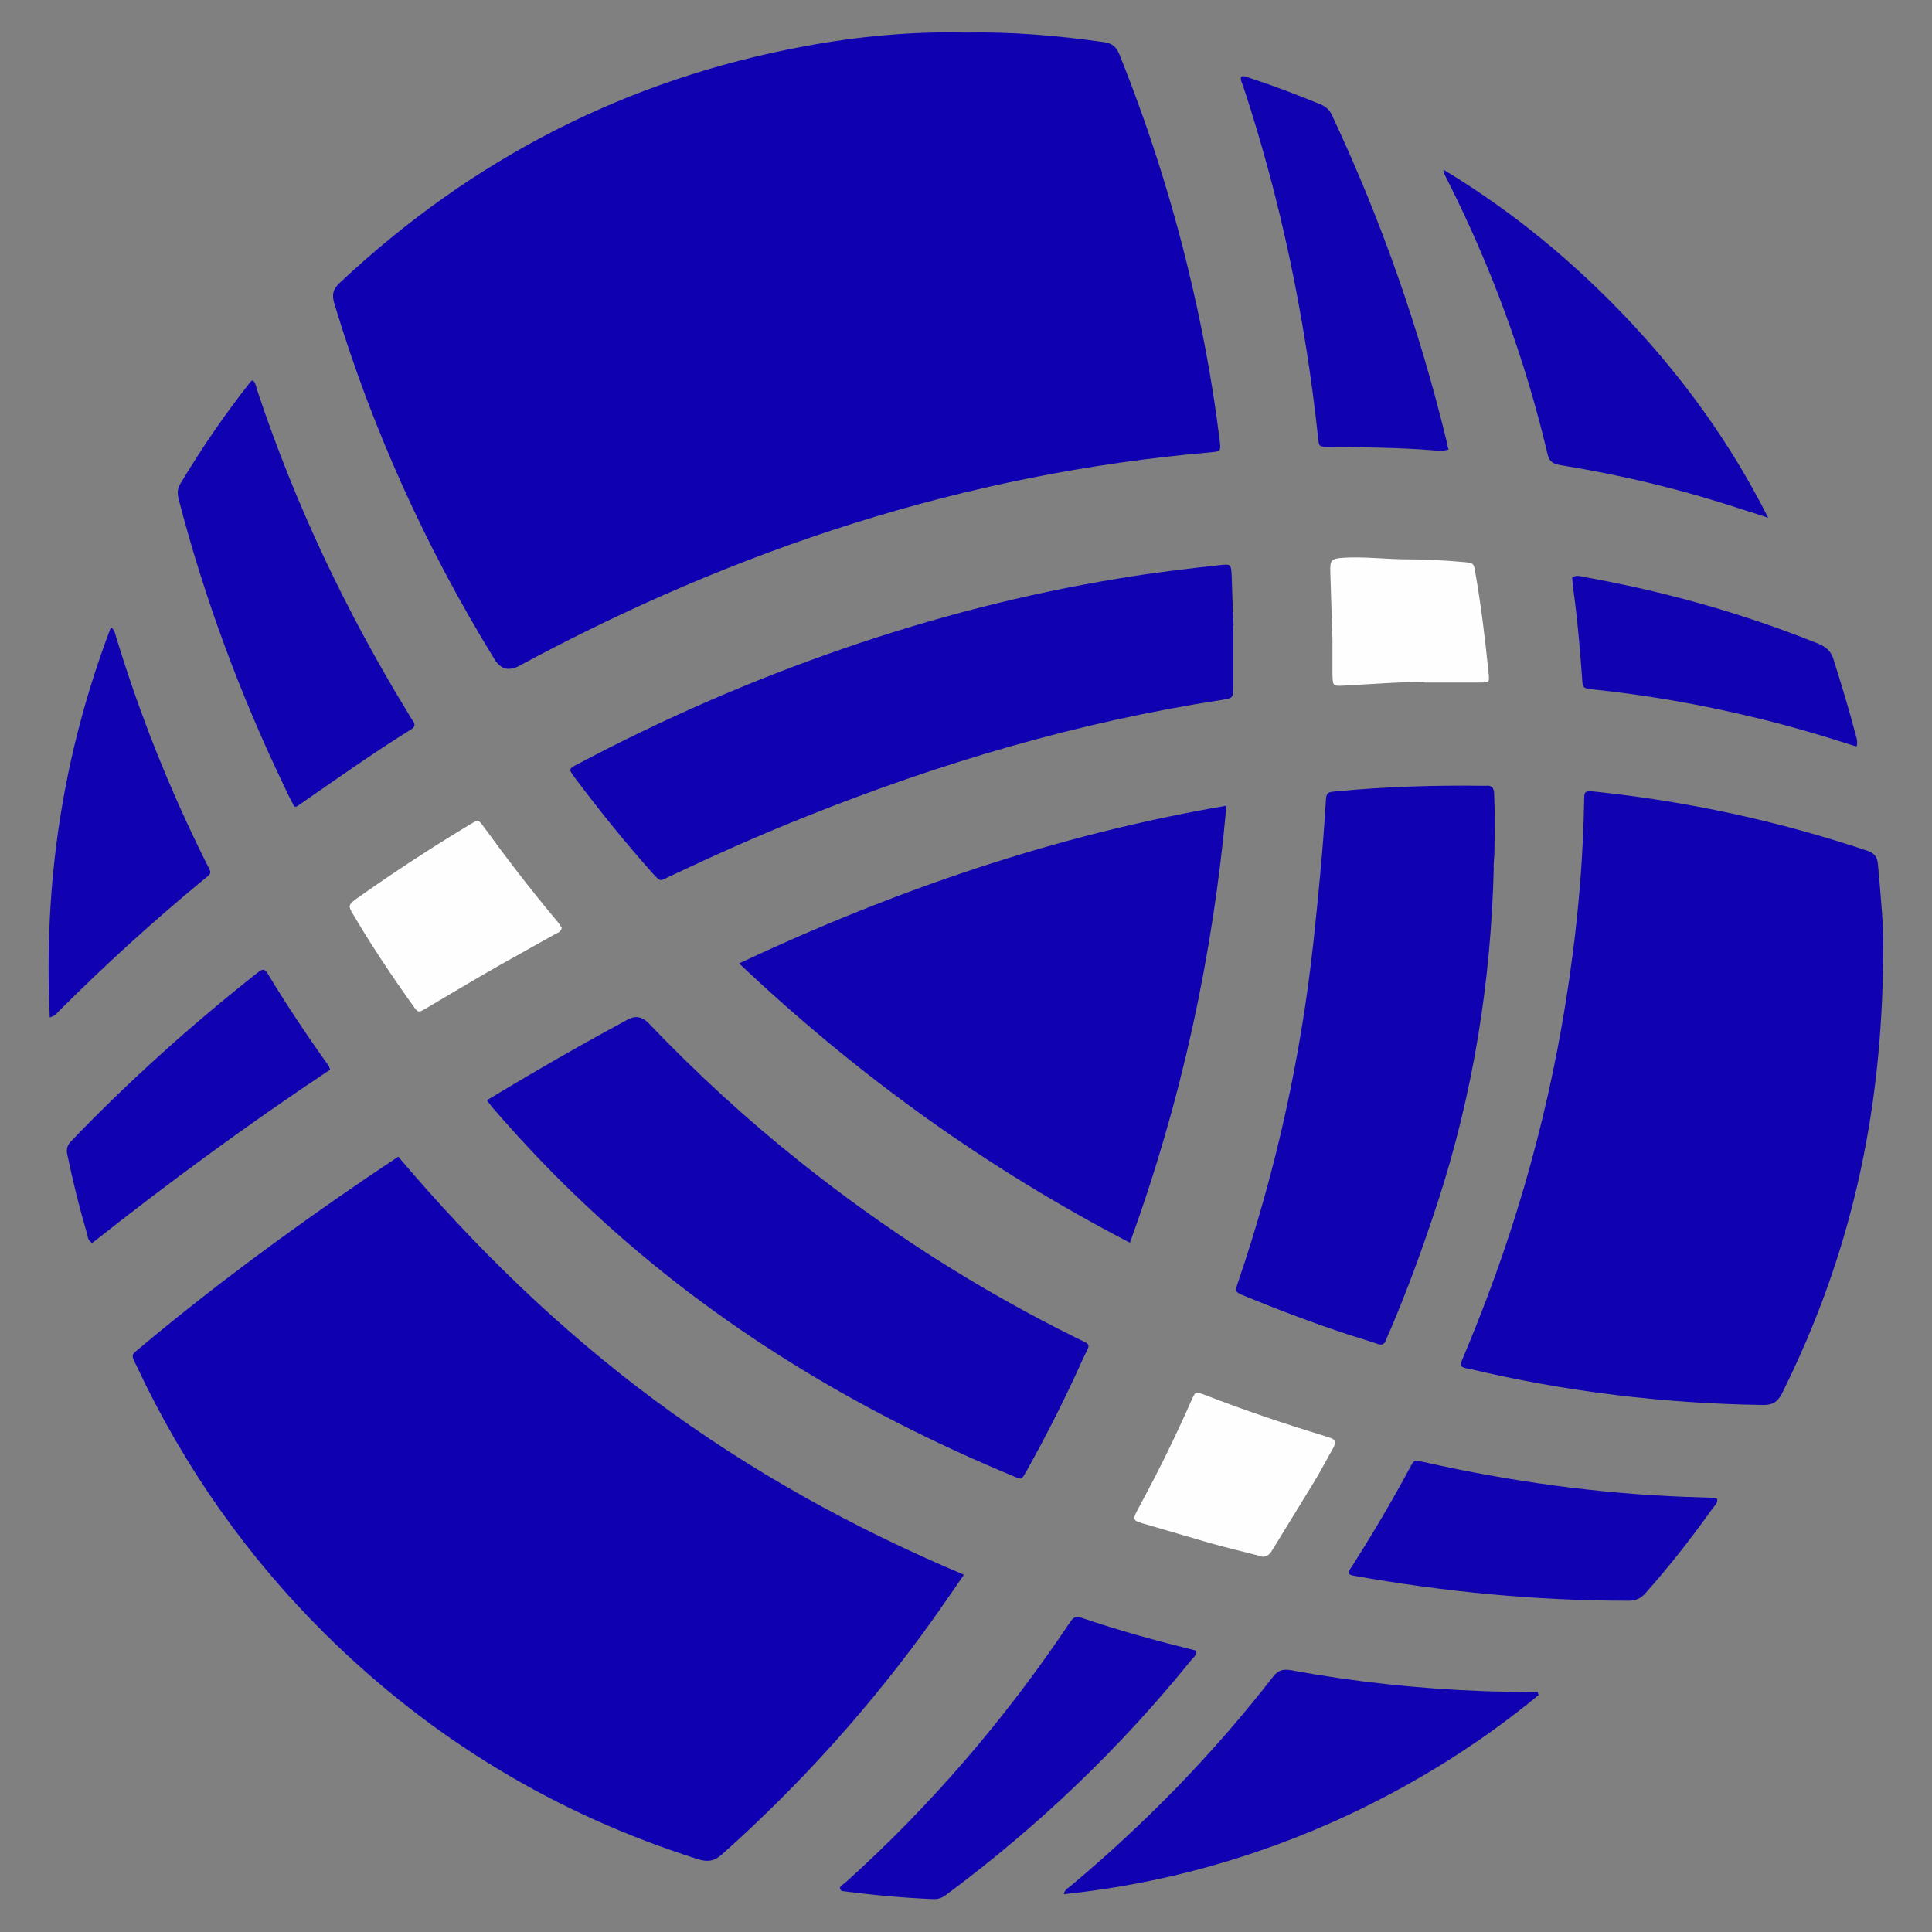 <?xml version="1.0" encoding="UTF-8"?>
<svg xmlns="http://www.w3.org/2000/svg" id="b" viewBox="0 0 62.87 62.87">
  <rect x="0" y="0" width="62.87" height="62.87" fill="#808080" stroke="none"/>
  <defs>
    <style>.d{fill:#fefefe;}.d,.e,.f,.g,.h{stroke-width:0px;}.e{fill:#1102b1;}.f{fill:#1001b1;}.g{fill:none;}.h{fill:#0f00b1;}</style>
  </defs>
  <g id="c">
    <rect class="g" width="62.87" height="62.87"></rect>
    <path class="h" d="m31.4,1.06c1.54-.03,3.03.1,4.52.31.28.04.41.16.51.41.89,2.21,1.62,4.48,2.19,6.79.47,1.9.83,3.82,1.07,5.76.04.35.04.36-.3.39-8,.69-15.46,3.15-22.5,6.95q-.5.27-.8-.22c-2.23-3.63-3.98-7.49-5.21-11.57-.09-.3-.04-.48.19-.69,4.3-4.03,9.33-6.62,15.14-7.69,1.73-.32,3.47-.48,5.19-.44Z"></path>
    <path class="h" d="m31.37,51.24c-.35.51-.66.96-.97,1.4-2.01,2.82-4.31,5.39-6.9,7.7-.26.23-.47.26-.79.16-4.61-1.46-8.64-3.89-12.09-7.29-2.58-2.55-4.63-5.47-6.17-8.75-.19-.4-.2-.34.13-.62,2.34-1.96,4.8-3.77,7.32-5.49.34-.23.69-.46,1.06-.71,2.5,2.95,5.24,5.62,8.34,7.92,3.1,2.3,6.45,4.16,10.06,5.68Z"></path>
    <path class="f" d="m61.28,30.94c-.01,5.4-1.11,10.03-3.29,14.4-.15.3-.33.39-.65.38-3.21-.05-6.38-.43-9.5-1.17-.01,0-.03,0-.04,0-.31-.08-.31-.08-.19-.37.16-.38.32-.77.47-1.15,1.53-3.85,2.56-7.82,3.09-11.93.22-1.67.35-3.35.38-5.04,0-.32.02-.33.35-.3,3.03.32,5.99.96,8.88,1.93.23.08.31.21.33.43.1,1.11.2,2.21.17,2.82Z"></path>
    <path class="f" d="m39.91,26.22c-.44,4.89-1.46,9.59-3.14,14.22-4.68-2.43-8.87-5.45-12.72-9.09,5.09-2.39,10.3-4.18,15.85-5.13Z"></path>
    <path class="f" d="m15.85,35.8c.49-.3.95-.57,1.41-.84,1.05-.62,2.11-1.21,3.18-1.79q.36-.19.66.12c1.55,1.62,3.19,3.13,4.94,4.52,2.78,2.22,5.76,4.13,8.95,5.71.56.28.5.16.24.72-.55,1.23-1.16,2.44-1.82,3.62-.18.32-.16.29-.45.17-5.03-2.09-9.64-4.86-13.65-8.58-1.17-1.08-2.27-2.23-3.31-3.44-.04-.05-.08-.11-.16-.21Z"></path>
    <path class="f" d="m48.61,28.21c-.09,3.73-.67,7.37-1.83,10.93-.46,1.41-.97,2.81-1.55,4.17-.04.1-.09.19-.13.3-.05.15-.15.17-.28.12-.29-.1-.59-.19-.88-.28-1.16-.38-2.3-.81-3.42-1.27-.34-.14-.34-.14-.22-.49,1.22-3.59,2.03-7.26,2.44-11.03.16-1.5.31-3.01.4-4.52.02-.36.03-.36.36-.39,1.57-.15,3.15-.2,4.73-.18.04,0,.08,0,.12,0,.18-.02.26.05.27.24.03.63.02,1.26.01,1.89,0,.17-.02.35-.03.52Z"></path>
    <path class="f" d="m40.13,20.35c0,.79,0,1.41,0,2.03,0,.32-.02.34-.33.39-4.7.72-9.23,2.06-13.64,3.83-1.48.59-2.93,1.24-4.37,1.92-.32.15-.28.2-.56-.11-.89-1-1.73-2.04-2.53-3.11-.2-.27-.2-.28.09-.43,2.79-1.48,5.68-2.74,8.67-3.77,2.93-1.01,5.91-1.78,8.97-2.28,1.08-.18,2.17-.31,3.26-.43.37-.04.37-.03.39.35.02.6.04,1.2.06,1.62Z"></path>
    <path class="e" d="m8.22,12.37c.11.1.12.24.16.36,1.23,3.7,2.89,7.19,4.92,10.51.04.07.08.14.13.21.09.12.08.21-.06.29-1.27.79-2.49,1.66-3.72,2.51,0,0-.03,0-.07,0-.11-.21-.23-.43-.33-.66-1.44-3-2.59-6.1-3.43-9.32-.05-.19-.06-.35.05-.53.69-1.15,1.44-2.25,2.27-3.3.02-.03.06-.05.09-.07Z"></path>
    <path class="e" d="m50.08,55.15c-1.9,1.57-3.97,2.86-6.2,3.91-2.94,1.37-6.02,2.24-9.26,2.58.03-.16.14-.2.21-.26,2.44-2.04,4.65-4.31,6.6-6.82.17-.22.34-.25.58-.21,2.05.38,4.13.6,6.21.68.48.02.96.02,1.44.03.13,0,.26,0,.38,0,0,.03.02.06.02.08Z"></path>
    <path class="e" d="m57.54,16.85c-.3-.1-.6-.2-.9-.29-1.91-.63-3.86-1.1-5.84-1.42-.23-.04-.38-.09-.44-.36-.74-3.14-1.85-6.14-3.31-9.02-.04-.07-.07-.14-.08-.24,2.26,1.36,4.26,3.02,6.06,4.93,1.79,1.91,3.31,4.02,4.51,6.4Z"></path>
    <path class="e" d="m47.13,14.63c-.21.07-.38.03-.55.02-1.11-.09-2.22-.09-3.33-.11-.33,0-.33,0-.36-.32-.42-3.89-1.21-7.71-2.44-11.43-.03-.1-.1-.19-.06-.29.08-.05.14,0,.2.01.8.26,1.59.56,2.37.88.19.08.31.19.39.37,1.6,3.41,2.84,6.95,3.73,10.62.02.08.03.16.06.26Z"></path>
    <path class="e" d="m27.33,61.46c0-.09.1-.13.17-.19,2.78-2.5,5.19-5.31,7.28-8.42.1-.14.16-.29.4-.21,1.23.42,2.48.76,3.73,1.07.05.14-.06.21-.12.28-2.34,2.9-5.01,5.45-8,7.67-.12.09-.24.14-.4.14-.99-.04-1.97-.13-2.96-.26-.04,0-.08-.02-.09-.09Z"></path>
    <path class="e" d="m55.88,48.77c.02.15-.08.22-.14.3-.68.96-1.41,1.89-2.19,2.77-.16.18-.32.25-.55.25-3.02,0-6.01-.29-8.98-.82-.04,0-.07-.03-.11-.04-.05-.11.03-.18.08-.25.66-1.04,1.29-2.1,1.87-3.18.17-.32.15-.29.49-.22,2.8.63,5.63,1.02,8.5,1.13.31.01.61.02.92.03.03,0,.05.01.1.03Z"></path>
    <path class="e" d="m1.62,33.11c-.21-4.39.43-8.6,1.99-12.7.12.09.13.19.16.29.77,2.54,1.75,4.99,2.93,7.36.19.38.23.32-.13.61-1.61,1.33-3.15,2.73-4.63,4.21-.07.07-.13.17-.32.23Z"></path>
    <path class="e" d="m10.74,34.81c-2.66,1.77-5.24,3.66-7.74,5.64-.15-.09-.14-.21-.17-.31-.25-.85-.46-1.7-.64-2.57-.04-.18,0-.3.12-.43,1.89-1.97,3.92-3.79,6.06-5.48.13-.1.22-.18.34.02.62,1.03,1.29,2.03,1.99,3.01.01.02.02.05.04.11Z"></path>
    <path class="e" d="m60.4,24.29c-1.15-.37-2.27-.7-3.42-.97-1.68-.4-3.38-.7-5.09-.88-.39-.04-.39-.04-.41-.42-.07-.95-.15-1.89-.28-2.83-.02-.13-.03-.26-.04-.39.13-.1.25-.05.36-.03,2.63.47,5.18,1.18,7.66,2.18.26.11.41.25.49.52.25.8.5,1.61.71,2.42.03.11.08.23.04.39Z"></path>
    <path class="d" d="m18.28,30.19c-.02.13-.12.16-.2.2-.62.35-1.24.69-1.86,1.04-.79.45-1.57.92-2.35,1.38-.25.15-.26.15-.42-.07-.7-.98-1.37-1.98-1.98-3.02-.14-.24-.13-.28.11-.46,1.21-.86,2.45-1.67,3.73-2.44.25-.15.26-.15.42.07.77,1.06,1.57,2.1,2.41,3.1.05.06.09.13.13.19Z"></path>
    <path class="d" d="m41.03,50.64c-.54-.14-1.09-.27-1.63-.42-.73-.21-1.46-.43-2.19-.64-.35-.1-.36-.13-.18-.47.63-1.16,1.22-2.35,1.75-3.56.12-.27.13-.27.42-.16,1.29.5,2.59.94,3.91,1.34.05.02.1.04.15.05.2.05.22.17.13.33-.22.38-.42.78-.65,1.15-.43.71-.87,1.41-1.3,2.12-.09.15-.18.31-.4.27Z"></path>
    <path class="d" d="m46.36,22.2c-.74-.02-1.67.06-2.61.11-.38.02-.38.02-.39-.38,0-.37,0-.75,0-1.12-.02-.73-.05-1.47-.07-2.2-.01-.39.03-.43.42-.46.66-.04,1.31.04,1.96.05.66,0,1.31.03,1.96.09.32.03.33.03.38.35.19,1.08.32,2.17.43,3.26.03.31.03.31-.29.31-.54,0-1.07,0-1.8,0Z"></path>
  </g>
</svg>
